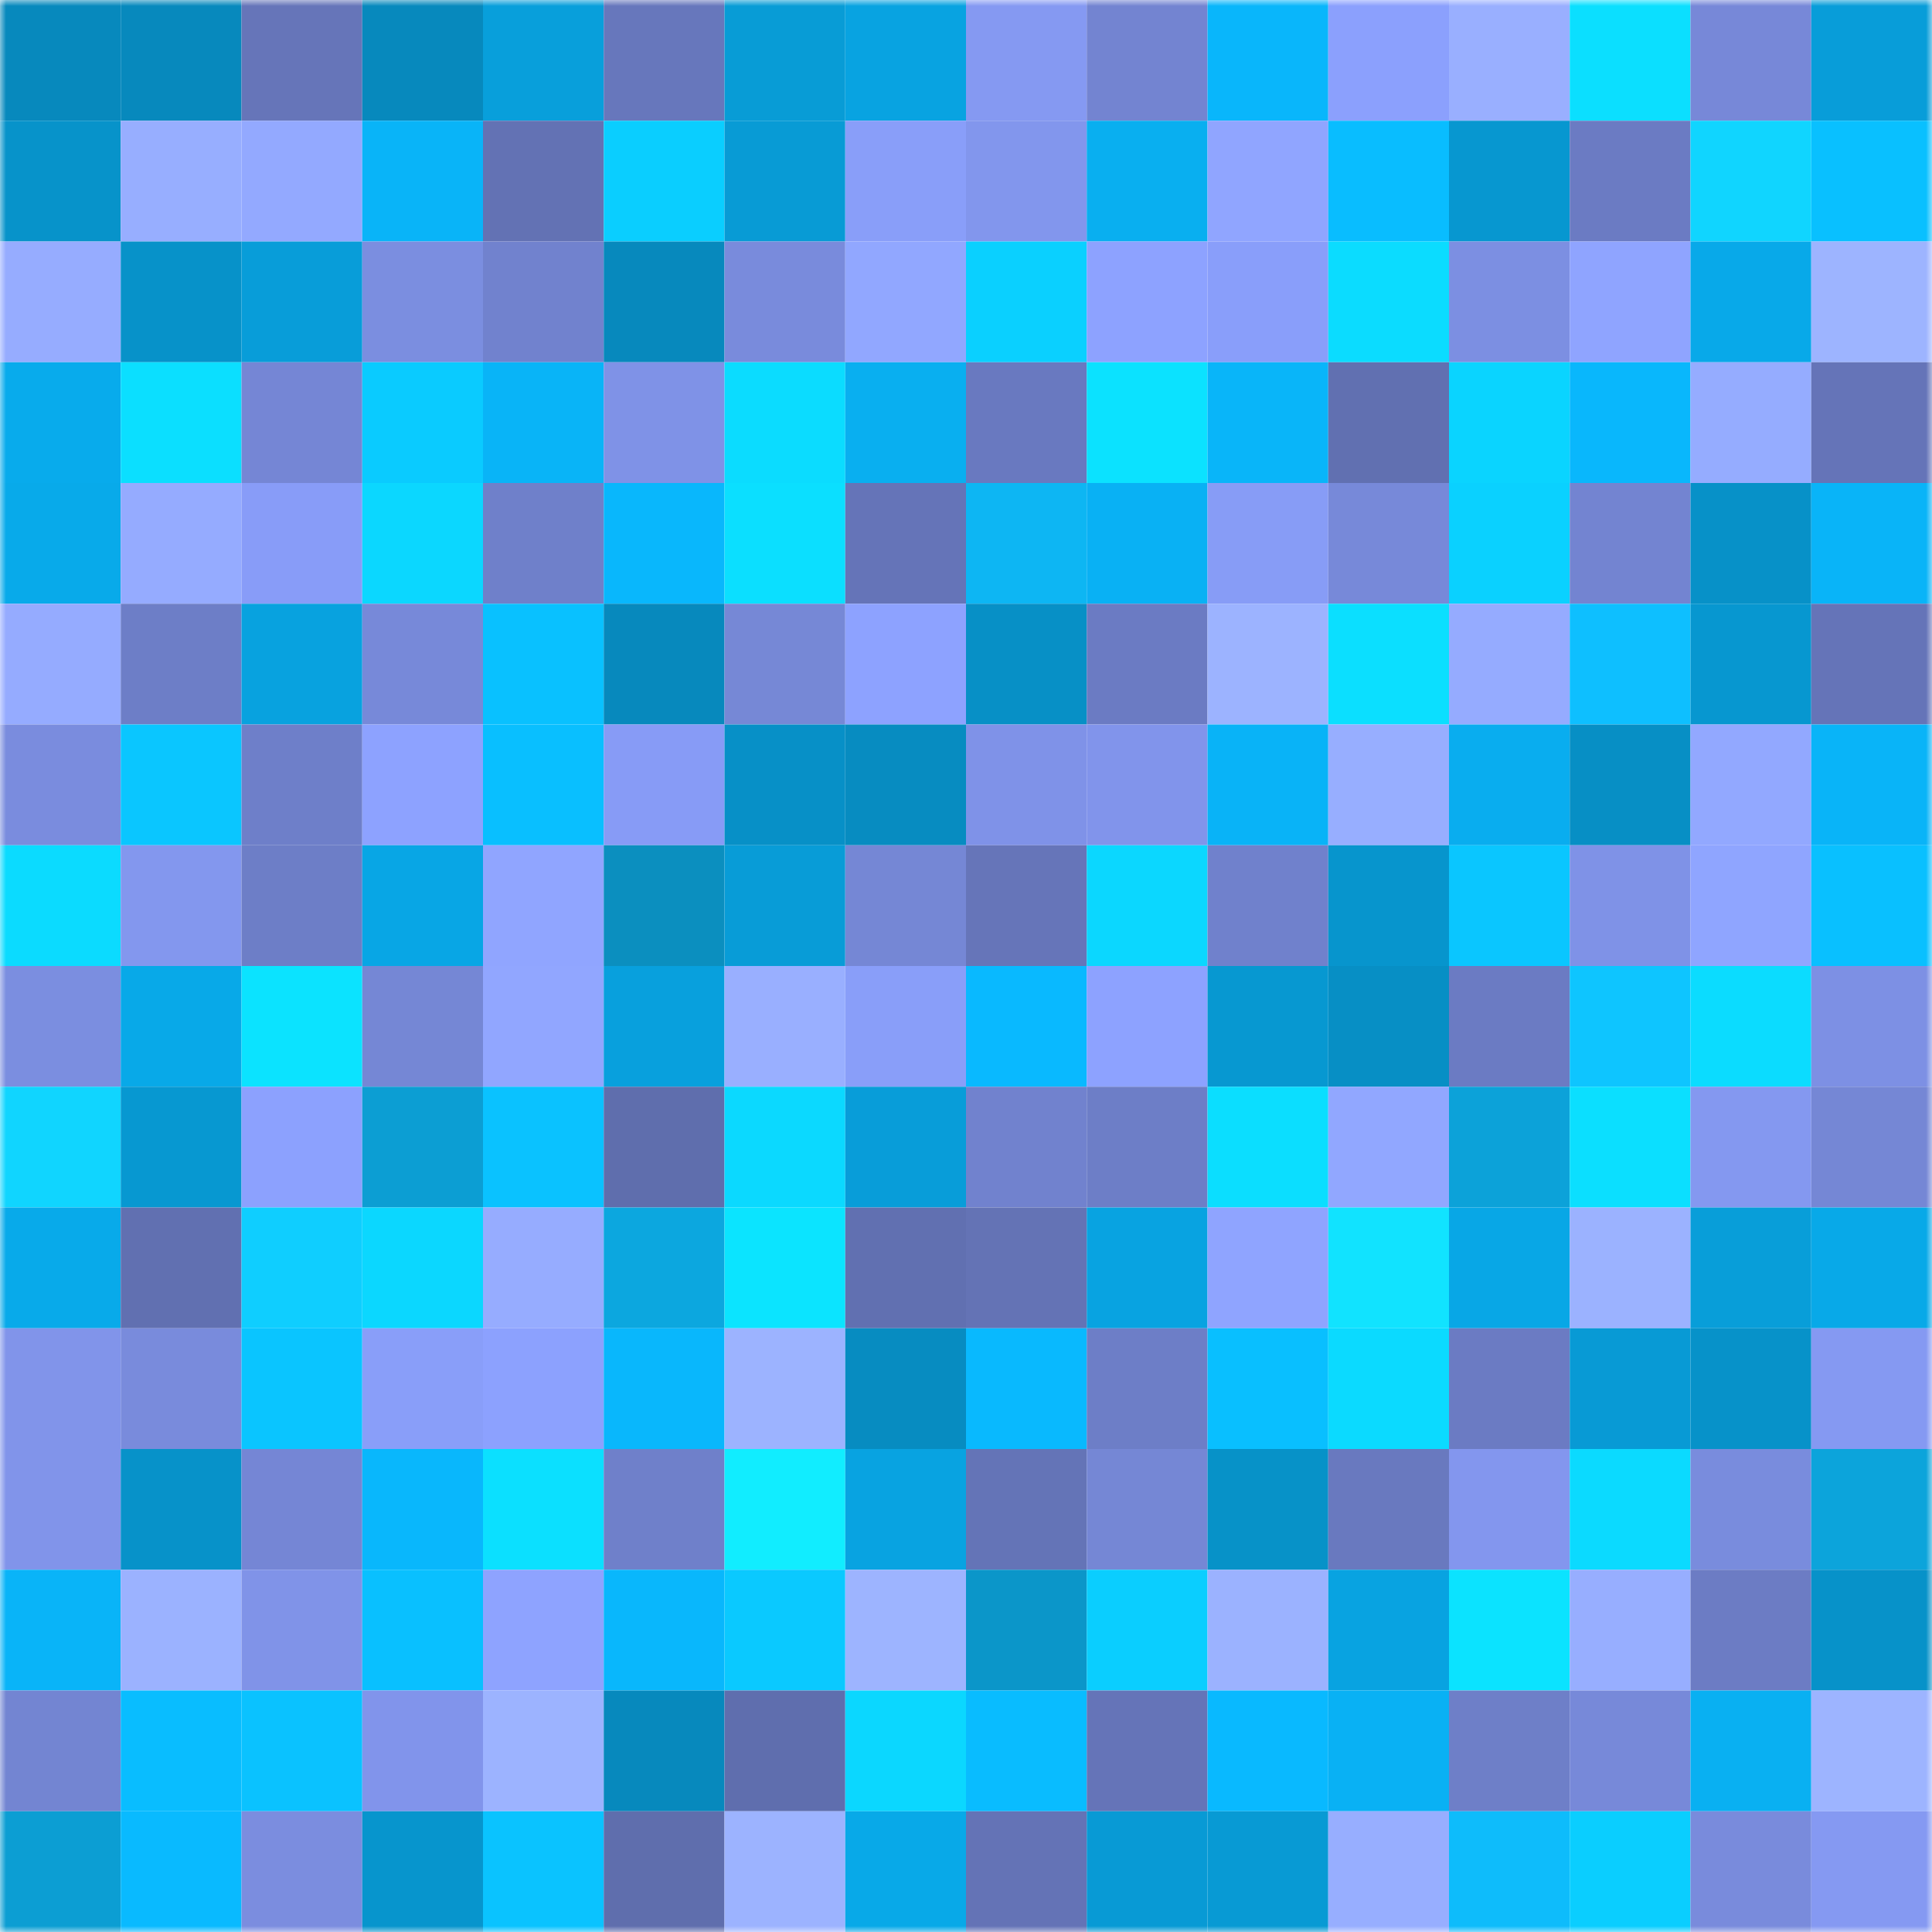 <svg viewBox="0 0 160 160" fill="none" role="img" xmlns="http://www.w3.org/2000/svg" width="240" height="240" name="ens%2Ccriptomaker.eth"><mask id="762410204" mask-type="alpha" maskUnits="userSpaceOnUse" x="0" y="0" width="160" height="160"><rect width="160" height="160" fill="#FFFFFF"></rect></mask><g mask="url(#762410204)"><rect x="0" y="0" width="10" height="10" fill="#0789bd"></rect><rect x="10" y="0" width="10" height="10" fill="#0789bd"></rect><rect x="20" y="0" width="10" height="10" fill="#6675b9"></rect><rect x="30" y="0" width="10" height="10" fill="#0789bd"></rect><rect x="40" y="0" width="10" height="10" fill="#089fdb"></rect><rect x="50" y="0" width="10" height="10" fill="#6777bc"></rect><rect x="60" y="0" width="10" height="10" fill="#089cd6"></rect><rect x="70" y="0" width="10" height="10" fill="#08a3e1"></rect><rect x="80" y="0" width="10" height="10" fill="#8599f2"></rect><rect x="90" y="0" width="10" height="10" fill="#7384d1"></rect><rect x="100" y="0" width="10" height="10" fill="#09b6fb"></rect><rect x="110" y="0" width="10" height="10" fill="#8ba0fd"></rect><rect x="120" y="0" width="10" height="10" fill="#99afff"></rect><rect x="130" y="0" width="10" height="10" fill="#0bdfff"></rect><rect x="140" y="0" width="10" height="10" fill="#7788d8"></rect><rect x="150" y="0" width="10" height="10" fill="#089dd9"></rect><rect x="0" y="10" width="10" height="10" fill="#0793ca"></rect><rect x="10" y="10" width="10" height="10" fill="#97aeff"></rect><rect x="20" y="10" width="10" height="10" fill="#93a9ff"></rect><rect x="30" y="10" width="10" height="10" fill="#09b4f8"></rect><rect x="40" y="10" width="10" height="10" fill="#6372b4"></rect><rect x="50" y="10" width="10" height="10" fill="#0aceff"></rect><rect x="60" y="10" width="10" height="10" fill="#089bd5"></rect><rect x="70" y="10" width="10" height="10" fill="#899ef9"></rect><rect x="80" y="10" width="10" height="10" fill="#8296ed"></rect><rect x="90" y="10" width="10" height="10" fill="#09aff0"></rect><rect x="100" y="10" width="10" height="10" fill="#90a5ff"></rect><rect x="110" y="10" width="10" height="10" fill="#09bdff"></rect><rect x="120" y="10" width="10" height="10" fill="#0797d0"></rect><rect x="130" y="10" width="10" height="10" fill="#6b7bc3"></rect><rect x="140" y="10" width="10" height="10" fill="#10d5ff"></rect><rect x="150" y="10" width="10" height="10" fill="#09c0ff"></rect><rect x="0" y="20" width="10" height="10" fill="#96acff"></rect><rect x="10" y="20" width="10" height="10" fill="#0792c9"></rect><rect x="20" y="20" width="10" height="10" fill="#089dd9"></rect><rect x="30" y="20" width="10" height="10" fill="#7b8ee0"></rect><rect x="40" y="20" width="10" height="10" fill="#7182ce"></rect><rect x="50" y="20" width="10" height="10" fill="#0789bd"></rect><rect x="60" y="20" width="10" height="10" fill="#798bdc"></rect><rect x="70" y="20" width="10" height="10" fill="#91a7ff"></rect><rect x="80" y="20" width="10" height="10" fill="#0ad0ff"></rect><rect x="90" y="20" width="10" height="10" fill="#8da2ff"></rect><rect x="100" y="20" width="10" height="10" fill="#899efa"></rect><rect x="110" y="20" width="10" height="10" fill="#0bdcff"></rect><rect x="120" y="20" width="10" height="10" fill="#7c8fe2"></rect><rect x="130" y="20" width="10" height="10" fill="#8fa4ff"></rect><rect x="140" y="20" width="10" height="10" fill="#08a9e9"></rect><rect x="150" y="20" width="10" height="10" fill="#9db4ff"></rect><rect x="0" y="30" width="10" height="10" fill="#08abec"></rect><rect x="10" y="30" width="10" height="10" fill="#0bdfff"></rect><rect x="20" y="30" width="10" height="10" fill="#7586d5"></rect><rect x="30" y="30" width="10" height="10" fill="#0acbff"></rect><rect x="40" y="30" width="10" height="10" fill="#09b4f7"></rect><rect x="50" y="30" width="10" height="10" fill="#7f92e7"></rect><rect x="60" y="30" width="10" height="10" fill="#0bdcff"></rect><rect x="70" y="30" width="10" height="10" fill="#09aff0"></rect><rect x="80" y="30" width="10" height="10" fill="#6979c0"></rect><rect x="90" y="30" width="10" height="10" fill="#0be2ff"></rect><rect x="100" y="30" width="10" height="10" fill="#09b5f9"></rect><rect x="110" y="30" width="10" height="10" fill="#6170b1"></rect><rect x="120" y="30" width="10" height="10" fill="#0ad4ff"></rect><rect x="130" y="30" width="10" height="10" fill="#09b7fc"></rect><rect x="140" y="30" width="10" height="10" fill="#95acff"></rect><rect x="150" y="30" width="10" height="10" fill="#6574b8"></rect><rect x="0" y="40" width="10" height="10" fill="#08aaea"></rect><rect x="10" y="40" width="10" height="10" fill="#95abff"></rect><rect x="20" y="40" width="10" height="10" fill="#889cf8"></rect><rect x="30" y="40" width="10" height="10" fill="#0bd7ff"></rect><rect x="40" y="40" width="10" height="10" fill="#6f80ca"></rect><rect x="50" y="40" width="10" height="10" fill="#09b7fc"></rect><rect x="60" y="40" width="10" height="10" fill="#0bdfff"></rect><rect x="70" y="40" width="10" height="10" fill="#6574b8"></rect><rect x="80" y="40" width="10" height="10" fill="#0db6f3"></rect><rect x="90" y="40" width="10" height="10" fill="#09b1f4"></rect><rect x="100" y="40" width="10" height="10" fill="#879cf6"></rect><rect x="110" y="40" width="10" height="10" fill="#7789d9"></rect><rect x="120" y="40" width="10" height="10" fill="#0ad1ff"></rect><rect x="130" y="40" width="10" height="10" fill="#7384d1"></rect><rect x="140" y="40" width="10" height="10" fill="#0791c8"></rect><rect x="150" y="40" width="10" height="10" fill="#09b4f8"></rect><rect x="0" y="50" width="10" height="10" fill="#95abff"></rect><rect x="10" y="50" width="10" height="10" fill="#6d7ec7"></rect><rect x="20" y="50" width="10" height="10" fill="#08a2df"></rect><rect x="30" y="50" width="10" height="10" fill="#7789d9"></rect><rect x="40" y="50" width="10" height="10" fill="#09c1ff"></rect><rect x="50" y="50" width="10" height="10" fill="#0789bd"></rect><rect x="60" y="50" width="10" height="10" fill="#7688d6"></rect><rect x="70" y="50" width="10" height="10" fill="#8da2ff"></rect><rect x="80" y="50" width="10" height="10" fill="#0790c6"></rect><rect x="90" y="50" width="10" height="10" fill="#6b7bc3"></rect><rect x="100" y="50" width="10" height="10" fill="#9cb3ff"></rect><rect x="110" y="50" width="10" height="10" fill="#0bdfff"></rect><rect x="120" y="50" width="10" height="10" fill="#95abff"></rect><rect x="130" y="50" width="10" height="10" fill="#0ebfff"></rect><rect x="140" y="50" width="10" height="10" fill="#0797d0"></rect><rect x="150" y="50" width="10" height="10" fill="#6574b8"></rect><rect x="0" y="60" width="10" height="10" fill="#7a8cde"></rect><rect x="10" y="60" width="10" height="10" fill="#0ac6ff"></rect><rect x="20" y="60" width="10" height="10" fill="#6e7fc9"></rect><rect x="30" y="60" width="10" height="10" fill="#8da2ff"></rect><rect x="40" y="60" width="10" height="10" fill="#09bfff"></rect><rect x="50" y="60" width="10" height="10" fill="#879bf6"></rect><rect x="60" y="60" width="10" height="10" fill="#0790c7"></rect><rect x="70" y="60" width="10" height="10" fill="#078cc1"></rect><rect x="80" y="60" width="10" height="10" fill="#7f92e8"></rect><rect x="90" y="60" width="10" height="10" fill="#8194eb"></rect><rect x="100" y="60" width="10" height="10" fill="#09b3f7"></rect><rect x="110" y="60" width="10" height="10" fill="#97aeff"></rect><rect x="120" y="60" width="10" height="10" fill="#09adef"></rect><rect x="130" y="60" width="10" height="10" fill="#078fc5"></rect><rect x="140" y="60" width="10" height="10" fill="#92a8ff"></rect><rect x="150" y="60" width="10" height="10" fill="#09b4f8"></rect><rect x="0" y="70" width="10" height="10" fill="#0bdbff"></rect><rect x="10" y="70" width="10" height="10" fill="#8397ee"></rect><rect x="20" y="70" width="10" height="10" fill="#6d7ec7"></rect><rect x="30" y="70" width="10" height="10" fill="#08a6e5"></rect><rect x="40" y="70" width="10" height="10" fill="#90a5ff"></rect><rect x="50" y="70" width="10" height="10" fill="#0b8fbf"></rect><rect x="60" y="70" width="10" height="10" fill="#089cd7"></rect><rect x="70" y="70" width="10" height="10" fill="#7587d5"></rect><rect x="80" y="70" width="10" height="10" fill="#6675b9"></rect><rect x="90" y="70" width="10" height="10" fill="#0bd7ff"></rect><rect x="100" y="70" width="10" height="10" fill="#7081cc"></rect><rect x="110" y="70" width="10" height="10" fill="#0795cd"></rect><rect x="120" y="70" width="10" height="10" fill="#0ac6ff"></rect><rect x="130" y="70" width="10" height="10" fill="#7f92e7"></rect><rect x="140" y="70" width="10" height="10" fill="#8fa5ff"></rect><rect x="150" y="70" width="10" height="10" fill="#09c0ff"></rect><rect x="0" y="80" width="10" height="10" fill="#7b8ee0"></rect><rect x="10" y="80" width="10" height="10" fill="#08a9e8"></rect><rect x="20" y="80" width="10" height="10" fill="#0be3ff"></rect><rect x="30" y="80" width="10" height="10" fill="#7587d5"></rect><rect x="40" y="80" width="10" height="10" fill="#91a6ff"></rect><rect x="50" y="80" width="10" height="10" fill="#08a0dd"></rect><rect x="60" y="80" width="10" height="10" fill="#99afff"></rect><rect x="70" y="80" width="10" height="10" fill="#899ef9"></rect><rect x="80" y="80" width="10" height="10" fill="#09b9ff"></rect><rect x="90" y="80" width="10" height="10" fill="#8da2ff"></rect><rect x="100" y="80" width="10" height="10" fill="#0798d1"></rect><rect x="110" y="80" width="10" height="10" fill="#078fc5"></rect><rect x="120" y="80" width="10" height="10" fill="#6b7bc3"></rect><rect x="130" y="80" width="10" height="10" fill="#0ec5ff"></rect><rect x="140" y="80" width="10" height="10" fill="#0bdcff"></rect><rect x="150" y="80" width="10" height="10" fill="#7d90e4"></rect><rect x="0" y="90" width="10" height="10" fill="#10d5ff"></rect><rect x="10" y="90" width="10" height="10" fill="#0798d1"></rect><rect x="20" y="90" width="10" height="10" fill="#8ca1fe"></rect><rect x="30" y="90" width="10" height="10" fill="#0c9ed3"></rect><rect x="40" y="90" width="10" height="10" fill="#0ac2ff"></rect><rect x="50" y="90" width="10" height="10" fill="#5f6ead"></rect><rect x="60" y="90" width="10" height="10" fill="#0bd9ff"></rect><rect x="70" y="90" width="10" height="10" fill="#089dd9"></rect><rect x="80" y="90" width="10" height="10" fill="#7182ce"></rect><rect x="90" y="90" width="10" height="10" fill="#6d7ec7"></rect><rect x="100" y="90" width="10" height="10" fill="#0bdeff"></rect><rect x="110" y="90" width="10" height="10" fill="#91a7ff"></rect><rect x="120" y="90" width="10" height="10" fill="#0ca2d9"></rect><rect x="130" y="90" width="10" height="10" fill="#0bdfff"></rect><rect x="140" y="90" width="10" height="10" fill="#8498f0"></rect><rect x="150" y="90" width="10" height="10" fill="#7587d5"></rect><rect x="0" y="100" width="10" height="10" fill="#08aaea"></rect><rect x="10" y="100" width="10" height="10" fill="#6170b1"></rect><rect x="20" y="100" width="10" height="10" fill="#0fceff"></rect><rect x="30" y="100" width="10" height="10" fill="#0bd7ff"></rect><rect x="40" y="100" width="10" height="10" fill="#96acff"></rect><rect x="50" y="100" width="10" height="10" fill="#0ca7df"></rect><rect x="60" y="100" width="10" height="10" fill="#0be4ff"></rect><rect x="70" y="100" width="10" height="10" fill="#6170b1"></rect><rect x="80" y="100" width="10" height="10" fill="#6473b5"></rect><rect x="90" y="100" width="10" height="10" fill="#08a3e1"></rect><rect x="100" y="100" width="10" height="10" fill="#8fa4ff"></rect><rect x="110" y="100" width="10" height="10" fill="#11e3ff"></rect><rect x="120" y="100" width="10" height="10" fill="#08a7e6"></rect><rect x="130" y="100" width="10" height="10" fill="#9bb2ff"></rect><rect x="140" y="100" width="10" height="10" fill="#089ed9"></rect><rect x="150" y="100" width="10" height="10" fill="#08a9e8"></rect><rect x="0" y="110" width="10" height="10" fill="#8194ea"></rect><rect x="10" y="110" width="10" height="10" fill="#798bdc"></rect><rect x="20" y="110" width="10" height="10" fill="#0ac5ff"></rect><rect x="30" y="110" width="10" height="10" fill="#899ef9"></rect><rect x="40" y="110" width="10" height="10" fill="#8ca1fe"></rect><rect x="50" y="110" width="10" height="10" fill="#09b7fc"></rect><rect x="60" y="110" width="10" height="10" fill="#9cb3ff"></rect><rect x="70" y="110" width="10" height="10" fill="#078cc1"></rect><rect x="80" y="110" width="10" height="10" fill="#09b9fe"></rect><rect x="90" y="110" width="10" height="10" fill="#6d7ec7"></rect><rect x="100" y="110" width="10" height="10" fill="#09bfff"></rect><rect x="110" y="110" width="10" height="10" fill="#0bdaff"></rect><rect x="120" y="110" width="10" height="10" fill="#6b7bc3"></rect><rect x="130" y="110" width="10" height="10" fill="#089ad5"></rect><rect x="140" y="110" width="10" height="10" fill="#0792c9"></rect><rect x="150" y="110" width="10" height="10" fill="#8599f2"></rect><rect x="0" y="120" width="10" height="10" fill="#8194ea"></rect><rect x="10" y="120" width="10" height="10" fill="#0792c9"></rect><rect x="20" y="120" width="10" height="10" fill="#7586d5"></rect><rect x="30" y="120" width="10" height="10" fill="#09b7fc"></rect><rect x="40" y="120" width="10" height="10" fill="#0be0ff"></rect><rect x="50" y="120" width="10" height="10" fill="#6f80ca"></rect><rect x="60" y="120" width="10" height="10" fill="#11edff"></rect><rect x="70" y="120" width="10" height="10" fill="#08a3e1"></rect><rect x="80" y="120" width="10" height="10" fill="#6474b7"></rect><rect x="90" y="120" width="10" height="10" fill="#7587d5"></rect><rect x="100" y="120" width="10" height="10" fill="#0792c8"></rect><rect x="110" y="120" width="10" height="10" fill="#6979bf"></rect><rect x="120" y="120" width="10" height="10" fill="#8396ee"></rect><rect x="130" y="120" width="10" height="10" fill="#0bdaff"></rect><rect x="140" y="120" width="10" height="10" fill="#798cdd"></rect><rect x="150" y="120" width="10" height="10" fill="#0ca4db"></rect><rect x="0" y="130" width="10" height="10" fill="#09b4f8"></rect><rect x="10" y="130" width="10" height="10" fill="#9bb2ff"></rect><rect x="20" y="130" width="10" height="10" fill="#8093e8"></rect><rect x="30" y="130" width="10" height="10" fill="#09c0ff"></rect><rect x="40" y="130" width="10" height="10" fill="#8ea3ff"></rect><rect x="50" y="130" width="10" height="10" fill="#09b7fc"></rect><rect x="60" y="130" width="10" height="10" fill="#0ac9ff"></rect><rect x="70" y="130" width="10" height="10" fill="#9db4ff"></rect><rect x="80" y="130" width="10" height="10" fill="#0b96c9"></rect><rect x="90" y="130" width="10" height="10" fill="#0aceff"></rect><rect x="100" y="130" width="10" height="10" fill="#9bb2ff"></rect><rect x="110" y="130" width="10" height="10" fill="#08a3e1"></rect><rect x="120" y="130" width="10" height="10" fill="#0be3ff"></rect><rect x="130" y="130" width="10" height="10" fill="#97aeff"></rect><rect x="140" y="130" width="10" height="10" fill="#6c7cc4"></rect><rect x="150" y="130" width="10" height="10" fill="#0792c9"></rect><rect x="0" y="140" width="10" height="10" fill="#7385d2"></rect><rect x="10" y="140" width="10" height="10" fill="#09bdff"></rect><rect x="20" y="140" width="10" height="10" fill="#0ac2ff"></rect><rect x="30" y="140" width="10" height="10" fill="#8194eb"></rect><rect x="40" y="140" width="10" height="10" fill="#9cb3ff"></rect><rect x="50" y="140" width="10" height="10" fill="#0789bd"></rect><rect x="60" y="140" width="10" height="10" fill="#5f6eae"></rect><rect x="70" y="140" width="10" height="10" fill="#0bd7ff"></rect><rect x="80" y="140" width="10" height="10" fill="#09bcff"></rect><rect x="90" y="140" width="10" height="10" fill="#6574b8"></rect><rect x="100" y="140" width="10" height="10" fill="#09b9ff"></rect><rect x="110" y="140" width="10" height="10" fill="#09b1f4"></rect><rect x="120" y="140" width="10" height="10" fill="#6e7fc8"></rect><rect x="130" y="140" width="10" height="10" fill="#7789d9"></rect><rect x="140" y="140" width="10" height="10" fill="#09b0f2"></rect><rect x="150" y="140" width="10" height="10" fill="#9db4ff"></rect><rect x="0" y="150" width="10" height="10" fill="#0c9ed3"></rect><rect x="10" y="150" width="10" height="10" fill="#09baff"></rect><rect x="20" y="150" width="10" height="10" fill="#7b8ddf"></rect><rect x="30" y="150" width="10" height="10" fill="#0795cd"></rect><rect x="40" y="150" width="10" height="10" fill="#0ac3ff"></rect><rect x="50" y="150" width="10" height="10" fill="#5f6ead"></rect><rect x="60" y="150" width="10" height="10" fill="#9cb3ff"></rect><rect x="70" y="150" width="10" height="10" fill="#08a9e8"></rect><rect x="80" y="150" width="10" height="10" fill="#6473b6"></rect><rect x="90" y="150" width="10" height="10" fill="#089ad5"></rect><rect x="100" y="150" width="10" height="10" fill="#089ad4"></rect><rect x="110" y="150" width="10" height="10" fill="#97aeff"></rect><rect x="120" y="150" width="10" height="10" fill="#0ebcfb"></rect><rect x="130" y="150" width="10" height="10" fill="#0aceff"></rect><rect x="140" y="150" width="10" height="10" fill="#798bdc"></rect><rect x="150" y="150" width="10" height="10" fill="#8599f2"></rect></g></svg>